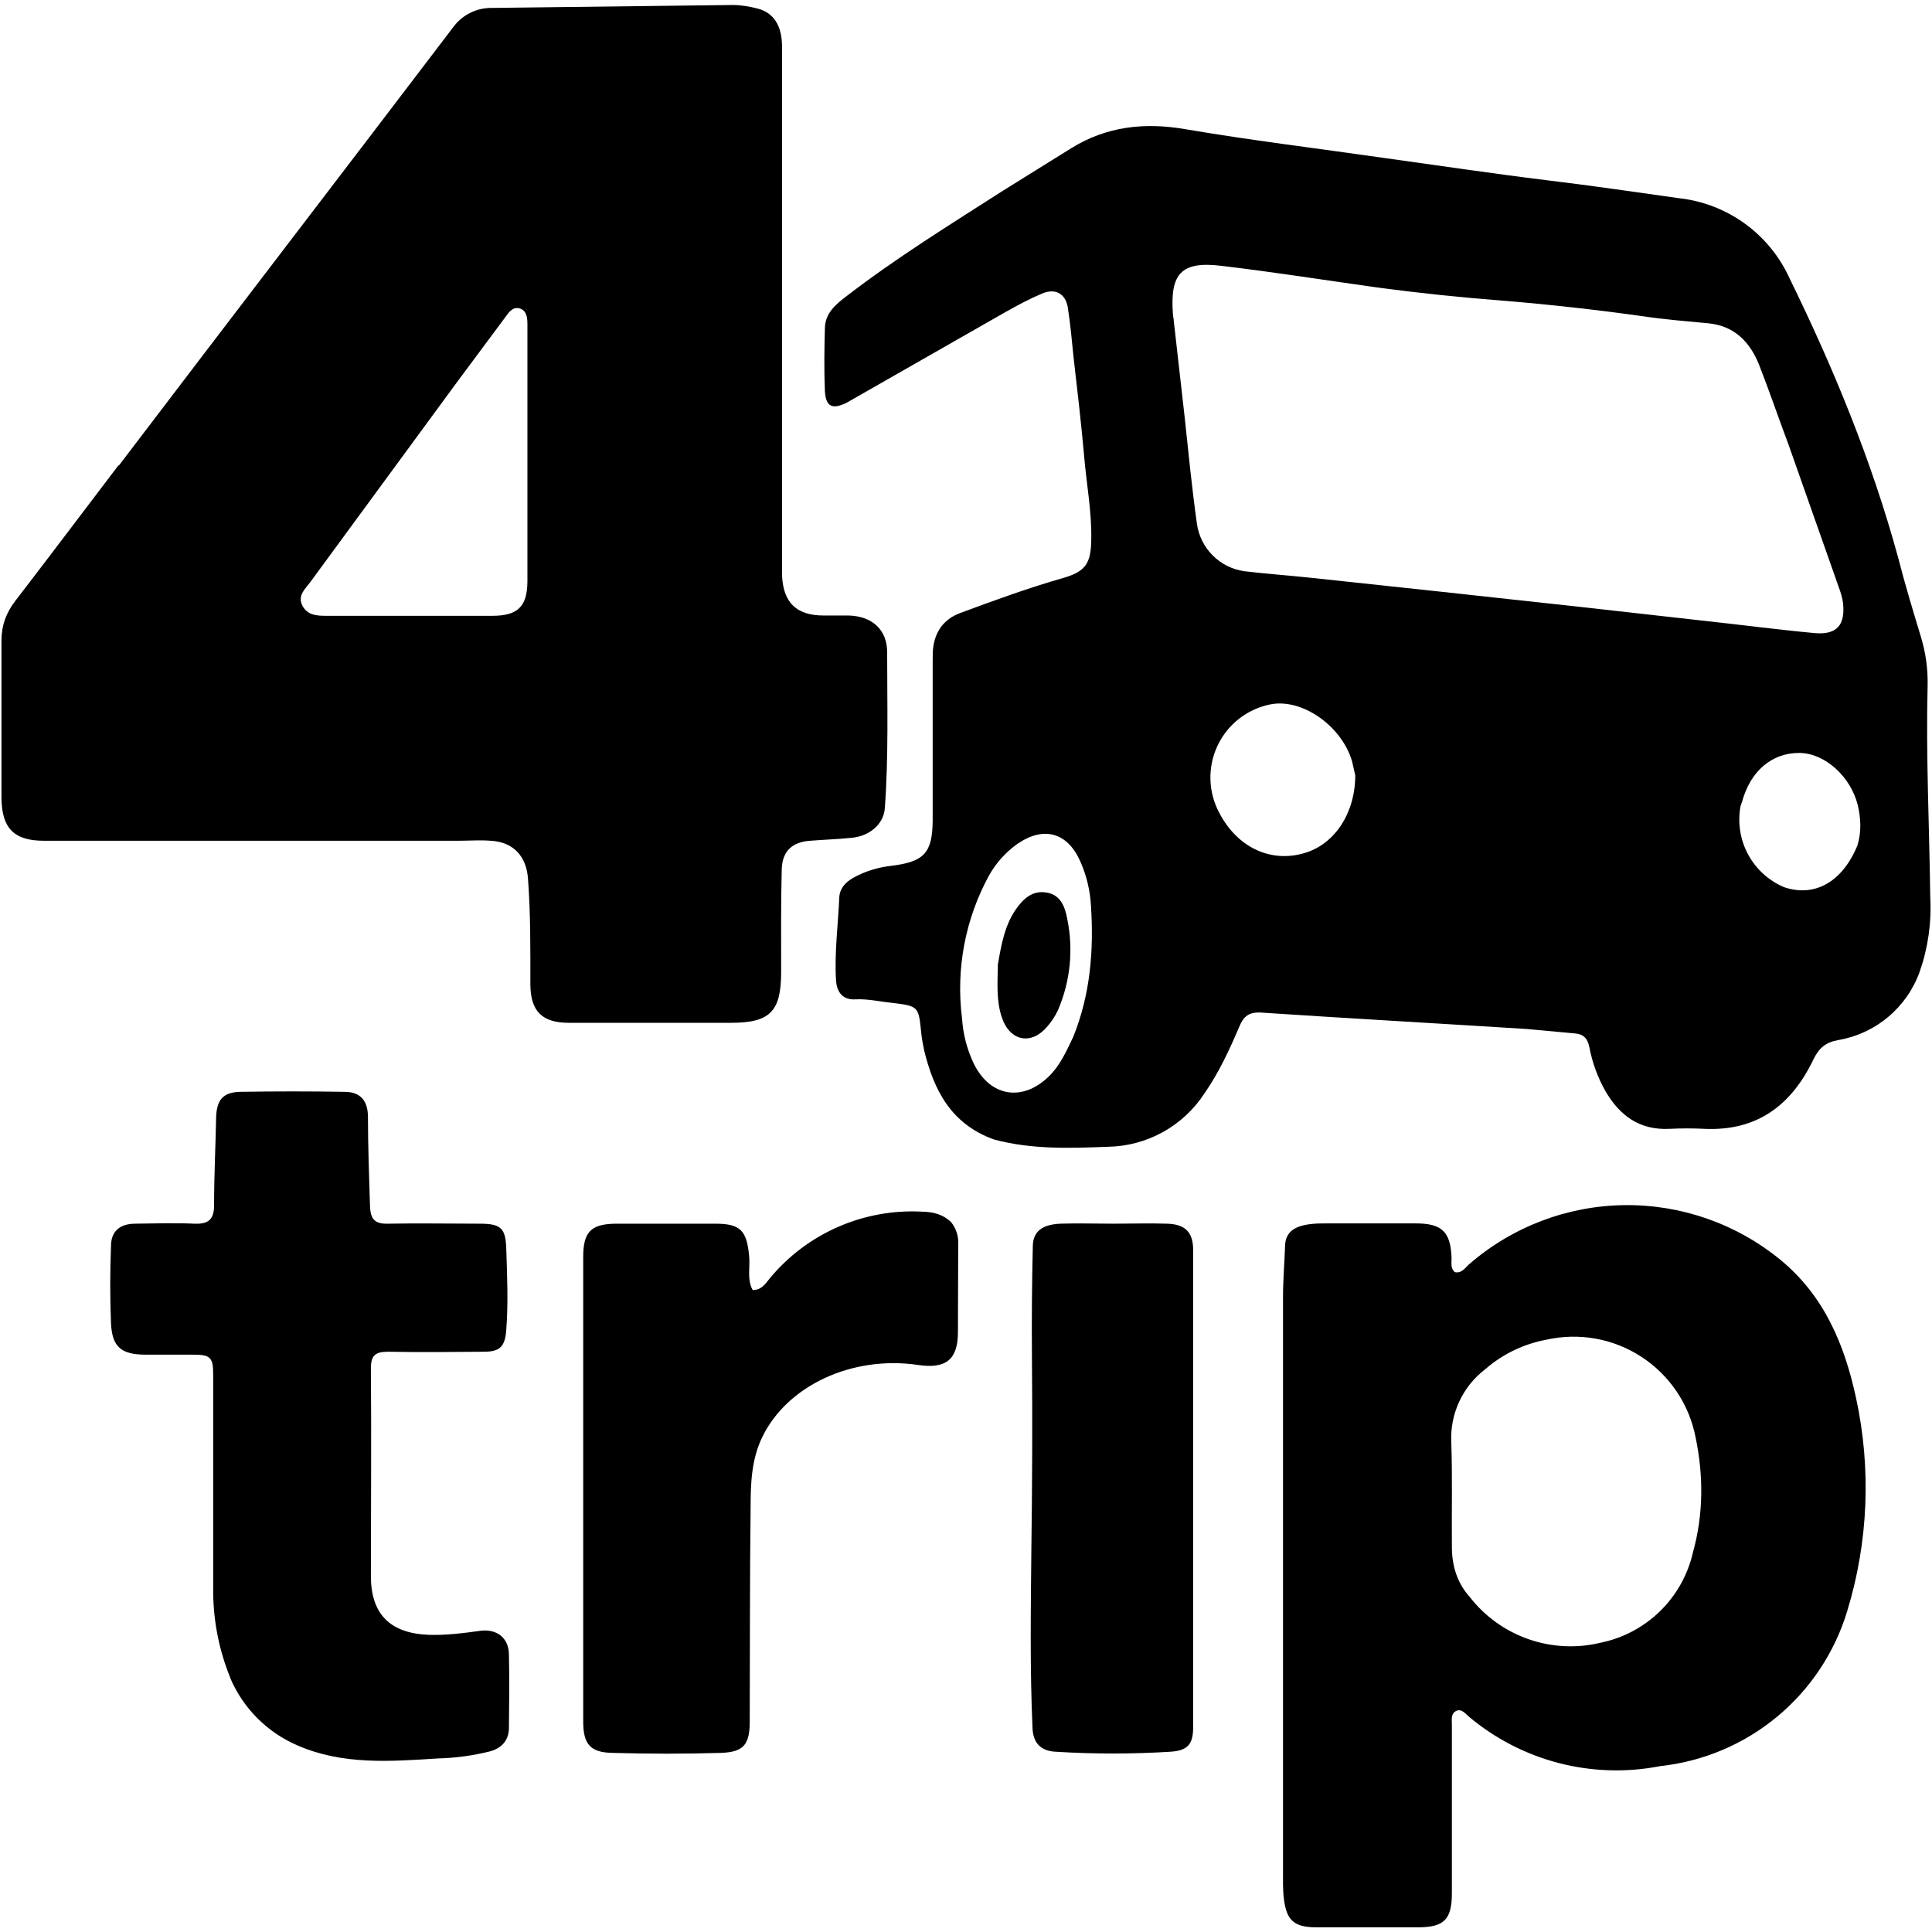 <svg xmlns="http://www.w3.org/2000/svg" version="1.1" xmlns:xlink="http://www.w3.org/1999/xlink" xmlns:svgjs="http://svgjs.dev/svgjs" width="1000" height="1000"><rect width="100%" height="100%" fill="#808080" stroke="none"/><style>
    #light-icon {
      display: inline;
    }
    #dark-icon {
      display: none;
    }

    @media (prefers-color-scheme: dark) {
      #light-icon {
        display: none;
      }
      #dark-icon {
        display: inline;
      }
    }
  </style><g id="light-icon"><svg xmlns="http://www.w3.org/2000/svg" version="1.1" xmlns:xlink="http://www.w3.org/1999/xlink" xmlns:svgjs="http://svgjs.dev/svgjs" width="1000" height="1000"><g clip-path="url(#SvgjsClipPath1503)"><rect width="1000" height="1000" fill="#ffffff"></rect><g transform="matrix(1.52,0,0,1.52,-5.684341886080802e-14,1.52)"><svg xmlns="http://www.w3.org/2000/svg" version="1.1" xmlns:xlink="http://www.w3.org/1999/xlink" xmlns:svgjs="http://svgjs.dev/svgjs" width="658" height="656"><svg width="658" height="656" viewBox="0 0 658 656" fill="none" xmlns="http://www.w3.org/2000/svg">
<path d="M338.4 386.999C323.8 381.699 318 370.199 314.7 356.699C314.3 354.699 313.9 352.699 313.7 350.699C312.8 341.699 312.8 341.599 303.8 340.499C299.7 340.099 295.6 339.099 291.4 339.299C287.1 339.599 285 336.999 284.7 332.999C284.1 323.399 285.4 313.999 285.8 304.499C286 301.499 287.9 299.399 290.6 297.899C294.7 295.599 299.2 294.299 303.8 293.799C314.6 292.399 317.5 289.499 317.6 278.499V224.099C317.6 222.199 317.6 220.299 317.9 218.599C318.9 213.299 321.9 209.599 327.1 207.699C338.7 203.399 350.2 199.199 362.1 195.799C369.7 193.599 371.5 190.799 371.6 182.799C371.8 173.299 370 163.999 369.2 154.599C368.2 143.299 366.9 132.099 365.6 120.899C365 115.099 364.5 109.299 363.6 103.599C362.8 98.999 359.4 97.099 355 98.899C350.7 100.699 346.6 102.899 342.5 105.199L291.7 134.199L288.2 136.199C283.4 138.499 281.2 137.499 280.9 132.199C280.6 125.099 280.7 117.899 280.9 110.699C281 105.699 284.5 102.699 288.2 99.899C305.2 86.799 323.5 75.499 341.6 63.899L364.9 49.399C376.9 41.999 389.8 40.599 403.7 42.999C426 46.8 448.4 49.499 470.7 52.7C489.5 55.3 508.2 58.099 526.9 60.399C541.9 62.199 556.9 64.4 571.8 66.499C579.896 67.401 587.618 70.392 594.21 75.178C600.801 79.964 606.036 86.381 609.4 93.799C624.4 124.399 637.4 155.999 646.4 188.999C648.7 197.999 651.4 206.899 654.1 215.799C655.753 221.208 656.53 226.846 656.4 232.499C655.8 256.499 657 280.499 657.3 304.499C657.773 313.12 656.55 321.75 653.7 329.899C651.544 335.915 647.822 341.246 642.917 345.342C638.013 349.438 632.104 352.15 625.8 353.199C621.6 353.999 619.4 355.899 617.5 359.799C610.1 375.199 598.5 384.199 580.5 383.399C576.5 383.199 572.5 383.199 568.5 383.399C558.3 383.899 551.5 378.899 546.6 370.399C543.999 365.761 542.175 360.728 541.2 355.499C540.6 352.599 539.2 351.099 536.2 350.899L519.9 349.399C489.7 347.499 459.5 345.799 429.3 343.799C425.3 343.599 423.5 345.099 422.1 348.399C418.7 356.399 415.1 364.199 410.1 371.399C406.535 376.851 401.693 381.349 395.994 384.504C390.296 387.658 383.913 389.373 377.4 389.499C364.4 389.999 351.4 390.499 338.4 386.999ZM609 150.299C605.6 141.299 602.5 132.099 599 123.199C595.9 115.499 590.7 109.999 581.8 109.099C574.4 108.399 566.9 107.799 559.5 106.699C543.72 104.483 527.881 102.716 512 101.399C497.627 100.306 483.288 98.805 469 96.899C451.2 94.399 433.5 91.6 415.7 89.499C402.3 87.9 398.4 92.199 399.4 105.799C399.4 106.699 399.7 107.499 399.7 108.299L403.4 140.999C404.7 153.199 405.9 165.399 407.6 177.499C408.199 181.529 410.078 185.26 412.959 188.141C415.84 191.022 419.57 192.9 423.6 193.499C431 194.399 438.4 194.899 445.9 195.699L488.9 200.299L538.4 205.699L579.4 210.299C592.4 211.699 605.2 213.399 618.1 214.599C625.5 215.199 628.4 211.799 627.6 204.399C627.4 202.599 626.8 200.799 626.2 199.099L609 150.299ZM365.5 351.999C371.3 337.599 372.5 322.599 371.5 307.399C371.21 302.224 369.991 297.143 367.9 292.399C363.5 282.399 355.4 280.199 346.4 286.399C342.453 289.217 339.175 292.871 336.8 297.099C328.675 311.957 325.455 329.002 327.6 345.799C327.94 351.141 329.298 356.368 331.6 361.199C337.1 372.399 348 374.299 357 365.699C360.8 362.099 363 357.299 365.5 351.999ZM461.5 262.999L460.4 258.199C456.8 245.999 443.1 236.599 432.4 238.899C428.53 239.704 424.9 241.401 421.801 243.855C418.702 246.31 416.218 249.454 414.548 253.037C412.878 256.62 412.067 260.544 412.18 264.495C412.294 268.447 413.328 272.318 415.2 275.799C421.4 287.699 432.9 292.999 444.5 289.399C454.6 286.299 461.5 275.799 461.5 262.999ZM632.5 286.899C633.9 282.299 633.7 277.799 632.6 273.099C630.2 263.499 621.5 255.499 612.8 255.399C603.4 255.299 596 261.599 593.2 272.099L592.7 273.499C591.655 279.098 592.552 284.885 595.243 289.904C597.934 294.923 602.259 298.873 607.5 301.099C617.8 304.599 627.3 299.499 632.5 286.899Z" fill="#000"></path>
<path d="M40.5 157.499C78.5 107.499 116.5 57.999 154.3 8.299C155.809 6.22 157.796 4.535 160.094 3.386C162.391 2.238 164.932 1.659 167.5 1.699L249.5 0.699C252.3 0.699 255.2 1.199 257.9 1.899C263.5 3.299 266.3 7.799 266.3 14.899V194.899C266.7 204.199 271.2 208.599 280.5 208.599H289C296.9 208.799 302.2 213.399 302.1 221.299C302.1 238.899 302.6 256.599 301.3 274.299C300.9 279.599 296.1 283.799 289.9 284.299C285.3 284.799 280.6 284.899 275.9 285.299C269.8 285.699 266.4 288.799 266.2 294.999C265.9 306.699 266 318.399 266 329.999C266 343.499 262.2 347.299 248.8 347.299H193.8C184.6 347.299 180.7 343.399 180.6 334.299C180.6 322.299 180.7 310.299 179.8 298.299C179.3 290.599 174.8 285.699 167.1 285.299C163.4 284.999 159.7 285.299 156.1 285.299H15C4.8 285.299 0.6 281.099 0.5 270.699V217.199C0.5 211.999 2.1 207.599 5.3 203.499C17 188.299 28.5 172.999 40.3 157.499M155.2 129.699L105.6 197.299C103.9 199.599 101.2 201.799 103 205.299C104.8 208.599 108 208.699 111.2 208.699H167.6C176.2 208.699 179.5 205.699 179.6 197.099V109.699C179.6 107.499 179.5 104.999 177.2 104.099C174.7 103.199 173.2 105.399 172 107.099L155.2 129.699ZM629 547.699C624.733 561.751 616.429 574.238 605.121 583.608C593.813 592.978 580 598.817 565.4 600.399C553.922 602.651 542.084 602.292 530.763 599.349C519.443 596.406 508.929 590.955 500 583.399C498.8 582.299 497.5 580.699 495.7 581.699C494 582.699 494.4 584.699 494.4 586.299V643.699C494.4 652.699 491.7 655.299 482.8 655.299H448.3C440.7 655.299 438.1 652.999 437.2 645.599C436.8 642.399 436.9 639.299 436.9 636.099V440.699C436.9 434.799 437.4 428.999 437.6 423.199C437.7 419.799 439.4 417.699 442.6 416.599C445.8 415.599 448.9 415.599 452.1 415.599H482.1C491.1 415.599 494 418.499 494.3 427.499C494.3 429.099 493.9 430.899 495.4 432.199C497.8 432.699 498.9 430.699 500.4 429.399C515.074 416.709 533.763 409.617 553.162 409.379C572.561 409.141 591.419 415.772 606.4 428.099C621.2 440.299 628.1 456.899 632 474.899C637.257 499.022 636.224 524.091 629 547.699ZM526.6 455.199C518.855 456.634 511.637 460.122 505.7 465.299C501.91 468.208 498.883 471.994 496.88 476.331C494.877 480.669 493.957 485.428 494.2 490.199C494.6 501.999 494.3 513.799 494.4 525.699C494.4 531.999 496.1 537.899 500.4 542.699C505.529 549.338 512.467 554.352 520.381 557.138C528.294 559.924 536.844 560.362 545 558.399C552.658 556.841 559.703 553.107 565.291 547.643C570.878 542.18 574.771 535.22 576.5 527.599C580.1 514.599 580.1 501.499 577.4 488.499C576.332 482.935 574.157 477.643 571.005 472.936C567.852 468.229 563.786 464.203 559.048 461.097C554.31 457.991 548.997 455.868 543.423 454.855C537.849 453.842 532.128 453.959 526.6 455.199ZM78.4 570.299C74.403 560.461 72.43 549.917 72.6 539.299V467.299C72.6 461.299 71.8 460.299 65.8 460.299H49.3C41.3 460.199 38.2 457.699 37.8 449.699C37.45 440.903 37.45 432.096 37.8 423.299C37.8 418.299 40.8 415.799 45.8 415.699C52.6 415.599 59.5 415.399 66.3 415.699C71.1 415.899 72.9 414.099 72.9 409.399C72.9 399.399 73.4 389.399 73.6 379.399C73.8 373.599 75.9 370.999 81.6 370.799C93.6 370.599 105.6 370.599 117.6 370.799C122.8 370.899 125.3 373.899 125.3 379.399C125.3 389.599 125.7 399.699 126 409.899C126.2 414.099 127.6 415.799 132 415.699C142.4 415.499 153 415.699 163.4 415.699C170.7 415.699 172.2 417.299 172.4 424.399C172.7 433.499 173.1 442.699 172.4 451.799C172 457.399 170.4 459.299 164.8 459.299C154 459.399 143.1 459.499 132.3 459.299C128 459.299 126.2 460.299 126.3 465.299C126.5 488.699 126.3 512.199 126.3 535.699C126.3 548.699 132.9 555.199 146 555.699C152 555.899 158 555.099 163.8 554.299C169.2 553.699 173.1 556.699 173.3 562.099C173.5 570.599 173.4 579.099 173.3 587.599C173.2 591.599 170.9 594.299 166.8 595.399C161.005 596.841 155.07 597.646 149.1 597.799C133.1 598.799 116.8 600.099 101.4 593.399C91.053 588.986 82.813 580.746 78.4 570.399V570.299ZM323.9 415.199C325.575 417.291 326.428 419.923 326.3 422.599L326.2 452.599C326.2 462.099 322 465.199 312.6 463.799C290.2 460.499 268.1 470.799 259.6 488.299C255.8 496.099 255.6 504.499 255.6 512.699C255.3 536.899 255.4 560.999 255.3 585.199C255.3 592.999 253.3 595.599 245.6 595.899C233.269 596.264 220.931 596.264 208.6 595.899C201 595.799 198.6 592.899 198.6 585.299V426.899C198.6 418.499 201.3 415.799 209.6 415.699H243.6C252.1 415.699 254.3 417.999 255.1 426.699C255.5 430.499 254.3 434.599 256.3 438.299C259.5 438.299 260.8 435.899 262.3 434.099C268.578 426.591 276.518 420.648 285.492 416.743C294.466 412.837 304.227 411.076 314 411.599C317.7 411.699 321 412.399 323.9 415.199ZM379 415.699C385.5 415.699 391.5 415.499 397.5 415.699C403.7 415.899 406.3 418.699 406.3 424.699V587.099C406.3 592.899 404.5 595.099 398.7 595.499C385.58 596.324 372.42 596.324 359.3 595.499C354.3 595.199 351.8 592.399 351.6 587.499C350.7 567.399 351 547.199 351.2 527.099C351.5 504.999 351.6 482.799 351.4 460.699C351.3 448.199 351.4 435.699 351.7 423.299C351.8 418.399 354.8 415.999 361 415.699C366.8 415.499 372.7 415.699 379 415.699ZM339.8 327.399C341 320.599 342.1 314.199 345.9 308.699C348.4 305.099 351.5 302.199 356.1 302.899C360.9 303.499 362.6 307.399 363.4 311.799C365.58 322.238 364.498 333.096 360.3 342.899C359.334 345.013 358.052 346.969 356.5 348.699C351.1 354.999 343.9 353.499 341.2 345.599C339.2 339.799 339.7 333.799 339.8 327.399Z" fill="#000"></path>
</svg></svg></g></g><defs><clipPath id="SvgjsClipPath1503"><rect width="1000" height="1000" x="0" y="0" rx="0" ry="0"></rect></clipPath></defs></svg></g><g id="dark-icon"><svg xmlns="http://www.w3.org/2000/svg" version="1.1" xmlns:xlink="http://www.w3.org/1999/xlink" xmlns:svgjs="http://svgjs.dev/svgjs" width="1000" height="1000"><g clip-path="url(#SvgjsClipPath1504)"><rect width="1000" height="1000" fill="#000000"></rect><g transform="matrix(1.52,0,0,1.52,-5.684341886080802e-14,1.52)"><svg xmlns="http://www.w3.org/2000/svg" version="1.1" xmlns:xlink="http://www.w3.org/1999/xlink" xmlns:svgjs="http://svgjs.dev/svgjs" width="658" height="656"><svg width="658" height="656" viewBox="0 0 658 656" fill="none" xmlns="http://www.w3.org/2000/svg">
<path d="M338.4 386.999C323.8 381.699 318 370.199 314.7 356.699C314.3 354.699 313.9 352.699 313.7 350.699C312.8 341.699 312.8 341.599 303.8 340.499C299.7 340.099 295.6 339.099 291.4 339.299C287.1 339.599 285 336.999 284.7 332.999C284.1 323.399 285.4 313.999 285.8 304.499C286 301.499 287.9 299.399 290.6 297.899C294.7 295.599 299.2 294.299 303.8 293.799C314.6 292.399 317.5 289.499 317.6 278.499V224.099C317.6 222.199 317.6 220.299 317.9 218.599C318.9 213.299 321.9 209.599 327.1 207.699C338.7 203.399 350.2 199.199 362.1 195.799C369.7 193.599 371.5 190.799 371.6 182.799C371.8 173.299 370 163.999 369.2 154.599C368.2 143.299 366.9 132.099 365.6 120.899C365 115.099 364.5 109.299 363.6 103.599C362.8 98.999 359.4 97.099 355 98.899C350.7 100.699 346.6 102.899 342.5 105.199L291.7 134.199L288.2 136.199C283.4 138.499 281.2 137.499 280.9 132.199C280.6 125.099 280.7 117.899 280.9 110.699C281 105.699 284.5 102.699 288.2 99.899C305.2 86.799 323.5 75.499 341.6 63.899L364.9 49.399C376.9 41.999 389.8 40.599 403.7 42.999C426 46.8 448.4 49.499 470.7 52.7C489.5 55.3 508.2 58.099 526.9 60.399C541.9 62.199 556.9 64.4 571.8 66.499C579.896 67.401 587.618 70.392 594.21 75.178C600.801 79.964 606.036 86.381 609.4 93.799C624.4 124.399 637.4 155.999 646.4 188.999C648.7 197.999 651.4 206.899 654.1 215.799C655.753 221.208 656.53 226.846 656.4 232.499C655.8 256.499 657 280.499 657.3 304.499C657.773 313.12 656.55 321.75 653.7 329.899C651.544 335.915 647.822 341.246 642.917 345.342C638.013 349.438 632.104 352.15 625.8 353.199C621.6 353.999 619.4 355.899 617.5 359.799C610.1 375.199 598.5 384.199 580.5 383.399C576.5 383.199 572.5 383.199 568.5 383.399C558.3 383.899 551.5 378.899 546.6 370.399C543.999 365.761 542.175 360.728 541.2 355.499C540.6 352.599 539.2 351.099 536.2 350.899L519.9 349.399C489.7 347.499 459.5 345.799 429.3 343.799C425.3 343.599 423.5 345.099 422.1 348.399C418.7 356.399 415.1 364.199 410.1 371.399C406.535 376.851 401.693 381.349 395.994 384.504C390.296 387.658 383.913 389.373 377.4 389.499C364.4 389.999 351.4 390.499 338.4 386.999ZM609 150.299C605.6 141.299 602.5 132.099 599 123.199C595.9 115.499 590.7 109.999 581.8 109.099C574.4 108.399 566.9 107.799 559.5 106.699C543.72 104.483 527.881 102.716 512 101.399C497.627 100.306 483.288 98.805 469 96.899C451.2 94.399 433.5 91.6 415.7 89.499C402.3 87.9 398.4 92.199 399.4 105.799C399.4 106.699 399.7 107.499 399.7 108.299L403.4 140.999C404.7 153.199 405.9 165.399 407.6 177.499C408.199 181.529 410.078 185.26 412.959 188.141C415.84 191.022 419.57 192.9 423.6 193.499C431 194.399 438.4 194.899 445.9 195.699L488.9 200.299L538.4 205.699L579.4 210.299C592.4 211.699 605.2 213.399 618.1 214.599C625.5 215.199 628.4 211.799 627.6 204.399C627.4 202.599 626.8 200.799 626.2 199.099L609 150.299ZM365.5 351.999C371.3 337.599 372.5 322.599 371.5 307.399C371.21 302.224 369.991 297.143 367.9 292.399C363.5 282.399 355.4 280.199 346.4 286.399C342.453 289.217 339.175 292.871 336.8 297.099C328.675 311.957 325.455 329.002 327.6 345.799C327.94 351.141 329.298 356.368 331.6 361.199C337.1 372.399 348 374.299 357 365.699C360.8 362.099 363 357.299 365.5 351.999ZM461.5 262.999L460.4 258.199C456.8 245.999 443.1 236.599 432.4 238.899C428.53 239.704 424.9 241.401 421.801 243.855C418.702 246.31 416.218 249.454 414.548 253.037C412.878 256.62 412.067 260.544 412.18 264.495C412.294 268.447 413.328 272.318 415.2 275.799C421.4 287.699 432.9 292.999 444.5 289.399C454.6 286.299 461.5 275.799 461.5 262.999ZM632.5 286.899C633.9 282.299 633.7 277.799 632.6 273.099C630.2 263.499 621.5 255.499 612.8 255.399C603.4 255.299 596 261.599 593.2 272.099L592.7 273.499C591.655 279.098 592.552 284.885 595.243 289.904C597.934 294.923 602.259 298.873 607.5 301.099C617.8 304.599 627.3 299.499 632.5 286.899Z" fill="#fff"></path>
<path d="M40.5 157.499C78.5 107.499 116.5 57.999 154.3 8.299C155.809 6.22 157.796 4.535 160.094 3.386C162.391 2.238 164.932 1.659 167.5 1.699L249.5 0.699C252.3 0.699 255.2 1.199 257.9 1.899C263.5 3.299 266.3 7.799 266.3 14.899V194.899C266.7 204.199 271.2 208.599 280.5 208.599H289C296.9 208.799 302.2 213.399 302.1 221.299C302.1 238.899 302.6 256.599 301.3 274.299C300.9 279.599 296.1 283.799 289.9 284.299C285.3 284.799 280.6 284.899 275.9 285.299C269.8 285.699 266.4 288.799 266.2 294.999C265.9 306.699 266 318.399 266 329.999C266 343.499 262.2 347.299 248.8 347.299H193.8C184.6 347.299 180.7 343.399 180.6 334.299C180.6 322.299 180.7 310.299 179.8 298.299C179.3 290.599 174.8 285.699 167.1 285.299C163.4 284.999 159.7 285.299 156.1 285.299H15C4.8 285.299 0.6 281.099 0.5 270.699V217.199C0.5 211.999 2.1 207.599 5.3 203.499C17 188.299 28.5 172.999 40.3 157.499M155.2 129.699L105.6 197.299C103.9 199.599 101.2 201.799 103 205.299C104.8 208.599 108 208.699 111.2 208.699H167.6C176.2 208.699 179.5 205.699 179.6 197.099V109.699C179.6 107.499 179.5 104.999 177.2 104.099C174.7 103.199 173.2 105.399 172 107.099L155.2 129.699ZM629 547.699C624.733 561.751 616.429 574.238 605.121 583.608C593.813 592.978 580 598.817 565.4 600.399C553.922 602.651 542.084 602.292 530.763 599.349C519.443 596.406 508.929 590.955 500 583.399C498.8 582.299 497.5 580.699 495.7 581.699C494 582.699 494.4 584.699 494.4 586.299V643.699C494.4 652.699 491.7 655.299 482.8 655.299H448.3C440.7 655.299 438.1 652.999 437.2 645.599C436.8 642.399 436.9 639.299 436.9 636.099V440.699C436.9 434.799 437.4 428.999 437.6 423.199C437.7 419.799 439.4 417.699 442.6 416.599C445.8 415.599 448.9 415.599 452.1 415.599H482.1C491.1 415.599 494 418.499 494.3 427.499C494.3 429.099 493.9 430.899 495.4 432.199C497.8 432.699 498.9 430.699 500.4 429.399C515.074 416.709 533.763 409.617 553.162 409.379C572.561 409.141 591.419 415.772 606.4 428.099C621.2 440.299 628.1 456.899 632 474.899C637.257 499.022 636.224 524.091 629 547.699ZM526.6 455.199C518.855 456.634 511.637 460.122 505.7 465.299C501.91 468.208 498.883 471.994 496.88 476.331C494.877 480.669 493.957 485.428 494.2 490.199C494.6 501.999 494.3 513.799 494.4 525.699C494.4 531.999 496.1 537.899 500.4 542.699C505.529 549.338 512.467 554.352 520.381 557.138C528.294 559.924 536.844 560.362 545 558.399C552.658 556.841 559.703 553.107 565.291 547.643C570.878 542.18 574.771 535.22 576.5 527.599C580.1 514.599 580.1 501.499 577.4 488.499C576.332 482.935 574.157 477.643 571.005 472.936C567.852 468.229 563.786 464.203 559.048 461.097C554.31 457.991 548.997 455.868 543.423 454.855C537.849 453.842 532.128 453.959 526.6 455.199ZM78.4 570.299C74.403 560.461 72.43 549.917 72.6 539.299V467.299C72.6 461.299 71.8 460.299 65.8 460.299H49.3C41.3 460.199 38.2 457.699 37.8 449.699C37.45 440.903 37.45 432.096 37.8 423.299C37.8 418.299 40.8 415.799 45.8 415.699C52.6 415.599 59.5 415.399 66.3 415.699C71.1 415.899 72.9 414.099 72.9 409.399C72.9 399.399 73.4 389.399 73.6 379.399C73.8 373.599 75.9 370.999 81.6 370.799C93.6 370.599 105.6 370.599 117.6 370.799C122.8 370.899 125.3 373.899 125.3 379.399C125.3 389.599 125.7 399.699 126 409.899C126.2 414.099 127.6 415.799 132 415.699C142.4 415.499 153 415.699 163.4 415.699C170.7 415.699 172.2 417.299 172.4 424.399C172.7 433.499 173.1 442.699 172.4 451.799C172 457.399 170.4 459.299 164.8 459.299C154 459.399 143.1 459.499 132.3 459.299C128 459.299 126.2 460.299 126.3 465.299C126.5 488.699 126.3 512.199 126.3 535.699C126.3 548.699 132.9 555.199 146 555.699C152 555.899 158 555.099 163.8 554.299C169.2 553.699 173.1 556.699 173.3 562.099C173.5 570.599 173.4 579.099 173.3 587.599C173.2 591.599 170.9 594.299 166.8 595.399C161.005 596.841 155.07 597.646 149.1 597.799C133.1 598.799 116.8 600.099 101.4 593.399C91.053 588.986 82.813 580.746 78.4 570.399V570.299ZM323.9 415.199C325.575 417.291 326.428 419.923 326.3 422.599L326.2 452.599C326.2 462.099 322 465.199 312.6 463.799C290.2 460.499 268.1 470.799 259.6 488.299C255.8 496.099 255.6 504.499 255.6 512.699C255.3 536.899 255.4 560.999 255.3 585.199C255.3 592.999 253.3 595.599 245.6 595.899C233.269 596.264 220.931 596.264 208.6 595.899C201 595.799 198.6 592.899 198.6 585.299V426.899C198.6 418.499 201.3 415.799 209.6 415.699H243.6C252.1 415.699 254.3 417.999 255.1 426.699C255.5 430.499 254.3 434.599 256.3 438.299C259.5 438.299 260.8 435.899 262.3 434.099C268.578 426.591 276.518 420.648 285.492 416.743C294.466 412.837 304.227 411.076 314 411.599C317.7 411.699 321 412.399 323.9 415.199ZM379 415.699C385.5 415.699 391.5 415.499 397.5 415.699C403.7 415.899 406.3 418.699 406.3 424.699V587.099C406.3 592.899 404.5 595.099 398.7 595.499C385.58 596.324 372.42 596.324 359.3 595.499C354.3 595.199 351.8 592.399 351.6 587.499C350.7 567.399 351 547.199 351.2 527.099C351.5 504.999 351.6 482.799 351.4 460.699C351.3 448.199 351.4 435.699 351.7 423.299C351.8 418.399 354.8 415.999 361 415.699C366.8 415.499 372.7 415.699 379 415.699ZM339.8 327.399C341 320.599 342.1 314.199 345.9 308.699C348.4 305.099 351.5 302.199 356.1 302.899C360.9 303.499 362.6 307.399 363.4 311.799C365.58 322.238 364.498 333.096 360.3 342.899C359.334 345.013 358.052 346.969 356.5 348.699C351.1 354.999 343.9 353.499 341.2 345.599C339.2 339.799 339.7 333.799 339.8 327.399Z" fill="#fff"></path>
</svg></svg></g></g><defs><clipPath id="SvgjsClipPath1504"><rect width="1000" height="1000" x="0" y="0" rx="0" ry="0"></rect></clipPath></defs></svg></g></svg>